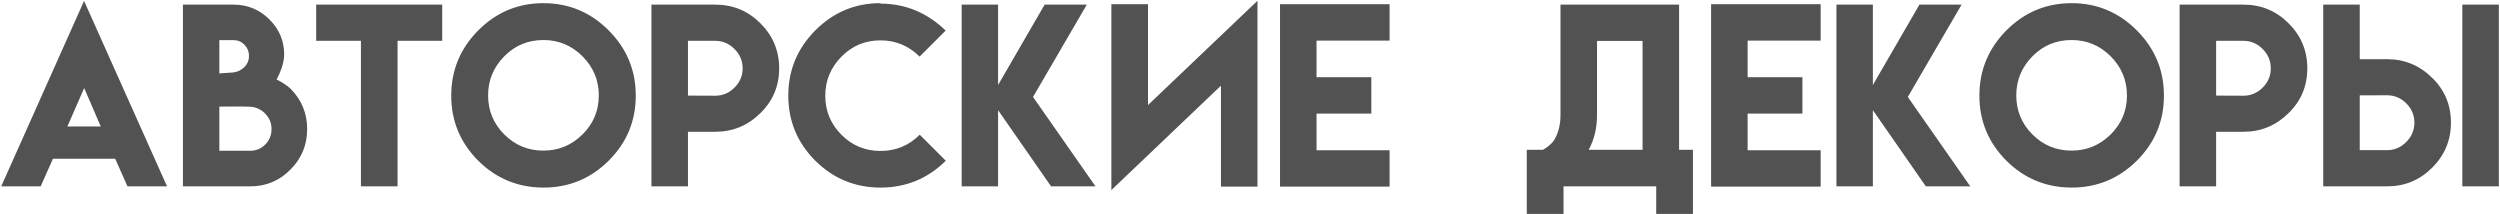 <?xml version="1.0" encoding="UTF-8"?> <svg xmlns="http://www.w3.org/2000/svg" width="1516" height="130" viewBox="0 0 1516 130" fill="none"> <path d="M50.978 0.549L101.291 113H77.297L69.846 96.252H32.111L24.66 113H0.734L50.978 0.549ZM61.096 76.701L51.047 53.391L40.861 76.701H61.096ZM172.316 32.951C172.316 35.367 171.815 38.124 170.812 41.223C169.947 43.729 168.921 46.053 167.736 48.195C169.24 48.925 170.721 49.768 172.18 50.725C173.911 51.864 175.256 52.889 176.213 53.801C182.912 60.591 186.262 68.749 186.262 78.273C186.262 87.844 182.912 96.001 176.213 102.746C169.514 109.582 161.402 113 151.877 113H110.93V2.805H141.691C150.214 2.805 157.505 5.858 163.566 11.965C169.4 17.889 172.316 24.885 172.316 32.951ZM151.877 91.398C155.432 91.398 158.462 90.1 160.969 87.502C163.43 84.95 164.66 81.874 164.66 78.273C164.66 74.673 163.384 71.551 160.832 68.908C158.326 66.356 155.34 64.966 151.877 64.738C149.234 64.602 146.089 64.556 142.443 64.602H137.863C135.904 64.647 134.286 64.67 133.01 64.67V91.398H151.877ZM150.988 33.84C150.988 31.288 150.077 29.055 148.254 27.141C146.431 25.272 144.243 24.338 141.691 24.338H133.01V44.504C134.969 44.413 137.727 44.23 141.281 43.957C144.016 43.638 146.294 42.567 148.117 40.744C150.031 38.876 150.988 36.574 150.988 33.84ZM268.156 2.805V24.748H241.086V113H218.869V24.748H191.73V2.805H268.156ZM329.543 1.916C344.901 1.916 358.072 7.408 369.055 18.391C380.038 29.374 385.529 42.567 385.529 57.971C385.529 73.42 380.038 86.591 369.055 97.482C358.117 108.329 344.947 113.752 329.543 113.752C314.094 113.706 300.923 108.283 290.031 97.482C279.094 86.545 273.625 73.374 273.625 57.971C273.625 42.613 279.094 29.419 290.031 18.391C301.014 7.408 314.185 1.916 329.543 1.916ZM329.543 24.27C320.201 24.27 312.294 27.551 305.822 34.113C299.26 40.767 295.979 48.674 295.979 57.834C295.979 67.085 299.26 74.992 305.822 81.555C312.339 88.072 320.246 91.33 329.543 91.33C338.703 91.33 346.587 88.072 353.195 81.555C359.803 75.038 363.107 67.131 363.107 57.834C363.107 48.628 359.803 40.721 353.195 34.113C346.633 27.551 338.749 24.27 329.543 24.27ZM395.031 2.805H433.723C444.432 2.805 453.547 6.564 461.066 14.084C468.677 21.649 472.482 30.764 472.482 41.428C472.482 52.183 468.677 61.252 461.066 68.635C453.456 76.154 444.341 79.914 433.723 79.914H417.18V113H395.031V2.805ZM450.334 41.428C450.334 36.916 448.693 33.02 445.412 29.738C442.131 26.412 438.234 24.748 433.723 24.748H417.18V57.971L433.723 58.039C438.234 58.039 442.131 56.398 445.412 53.117C448.693 49.836 450.334 45.94 450.334 41.428ZM573.518 97.482C562.58 108.329 549.364 113.752 533.869 113.752C518.465 113.706 505.318 108.283 494.426 97.482C483.488 86.545 478.02 73.374 478.02 57.971C478.02 42.613 483.488 29.419 494.426 18.391C505.409 7.408 518.557 1.916 533.869 1.916L533.801 2.189C548.931 2.189 562.147 7.635 573.449 18.527L557.658 34.318C551.005 27.756 543.098 24.475 533.938 24.475C524.641 24.475 516.757 27.756 510.285 34.318C503.723 40.972 500.441 48.879 500.441 58.039C500.441 67.29 503.723 75.197 510.285 81.76C516.802 88.277 524.686 91.535 533.938 91.535C543.234 91.535 551.164 88.254 557.727 81.691L573.518 97.482ZM605.236 2.805V51.545L633.469 2.805H659.035L626.428 58.791L664.299 113H637.365L605.236 66.789V113H583.156V2.805H605.236ZM762.531 0.48V113.137H740.383V51.955L673.938 115.256V2.531H696.154V63.713L762.531 0.48ZM842.648 2.531V24.611H798.352V46.828H831.574V68.908H798.352V91.125H842.648V113.137H776.203V2.531H842.648ZM968.43 24.816V69.934C968.43 77.635 966.743 84.608 963.371 90.852H996.047V24.816H968.43ZM1018.2 2.805V90.852H1026.6V129.748H1004.32V113H948.127V129.748H925.842V90.852H935.617C938.215 89.439 940.402 87.616 942.18 85.383C944.914 81.008 946.281 75.812 946.281 69.797V2.805H1018.2ZM1104.05 2.531V24.611H1059.76V46.828H1092.98V68.908H1059.76V91.125H1104.05V113.137H1037.61V2.531H1104.05ZM1135.71 2.805V51.545L1163.94 2.805H1189.5L1156.9 58.791L1194.77 113H1167.83L1135.71 66.789V113H1113.62V2.805H1135.71ZM1256.22 1.916C1271.58 1.916 1284.75 7.408 1295.73 18.391C1306.72 29.374 1312.21 42.567 1312.21 57.971C1312.21 73.42 1306.72 86.591 1295.73 97.482C1284.8 108.329 1271.63 113.752 1256.22 113.752C1240.77 113.706 1227.6 108.283 1216.71 97.482C1205.77 86.545 1200.3 73.374 1200.3 57.971C1200.3 42.613 1205.77 29.419 1216.71 18.391C1227.69 7.408 1240.86 1.916 1256.22 1.916ZM1256.22 24.27C1246.88 24.27 1238.97 27.551 1232.5 34.113C1225.94 40.767 1222.66 48.674 1222.66 57.834C1222.66 67.085 1225.94 74.992 1232.5 81.555C1239.02 88.072 1246.93 91.33 1256.22 91.33C1265.38 91.33 1273.27 88.072 1279.88 81.555C1286.48 75.038 1289.79 67.131 1289.79 57.834C1289.79 48.628 1286.48 40.721 1279.88 34.113C1273.31 27.551 1265.43 24.27 1256.22 24.27ZM1321.71 2.805H1360.4C1371.11 2.805 1380.23 6.564 1387.75 14.084C1395.36 21.649 1399.16 30.764 1399.16 41.428C1399.16 52.183 1395.36 61.252 1387.75 68.635C1380.14 76.154 1371.02 79.914 1360.4 79.914H1343.86V113H1321.71V2.805ZM1377.01 41.428C1377.01 36.916 1375.37 33.02 1372.09 29.738C1368.81 26.412 1364.91 24.748 1360.4 24.748H1343.86V57.971L1360.4 58.039C1364.91 58.039 1368.81 56.398 1372.09 53.117C1375.37 49.836 1377.01 45.94 1377.01 41.428ZM1408.8 2.805H1430.95V35.891H1447.49C1458.11 35.891 1467.23 39.65 1474.84 47.17C1482.45 54.553 1486.25 63.622 1486.25 74.377C1486.25 85.041 1482.45 94.156 1474.84 101.721C1467.32 109.24 1458.2 113 1447.49 113H1408.8V2.805ZM1464.1 74.377C1464.1 69.865 1462.46 65.969 1459.18 62.688C1455.9 59.406 1452 57.766 1447.49 57.766L1430.95 57.834V91.057H1447.49C1452 91.057 1455.9 89.393 1459.18 86.066C1462.46 82.785 1464.1 78.889 1464.1 74.377ZM1493.16 113H1515.3V2.805H1493.16V113Z" fill="#525252"></path> </svg> 